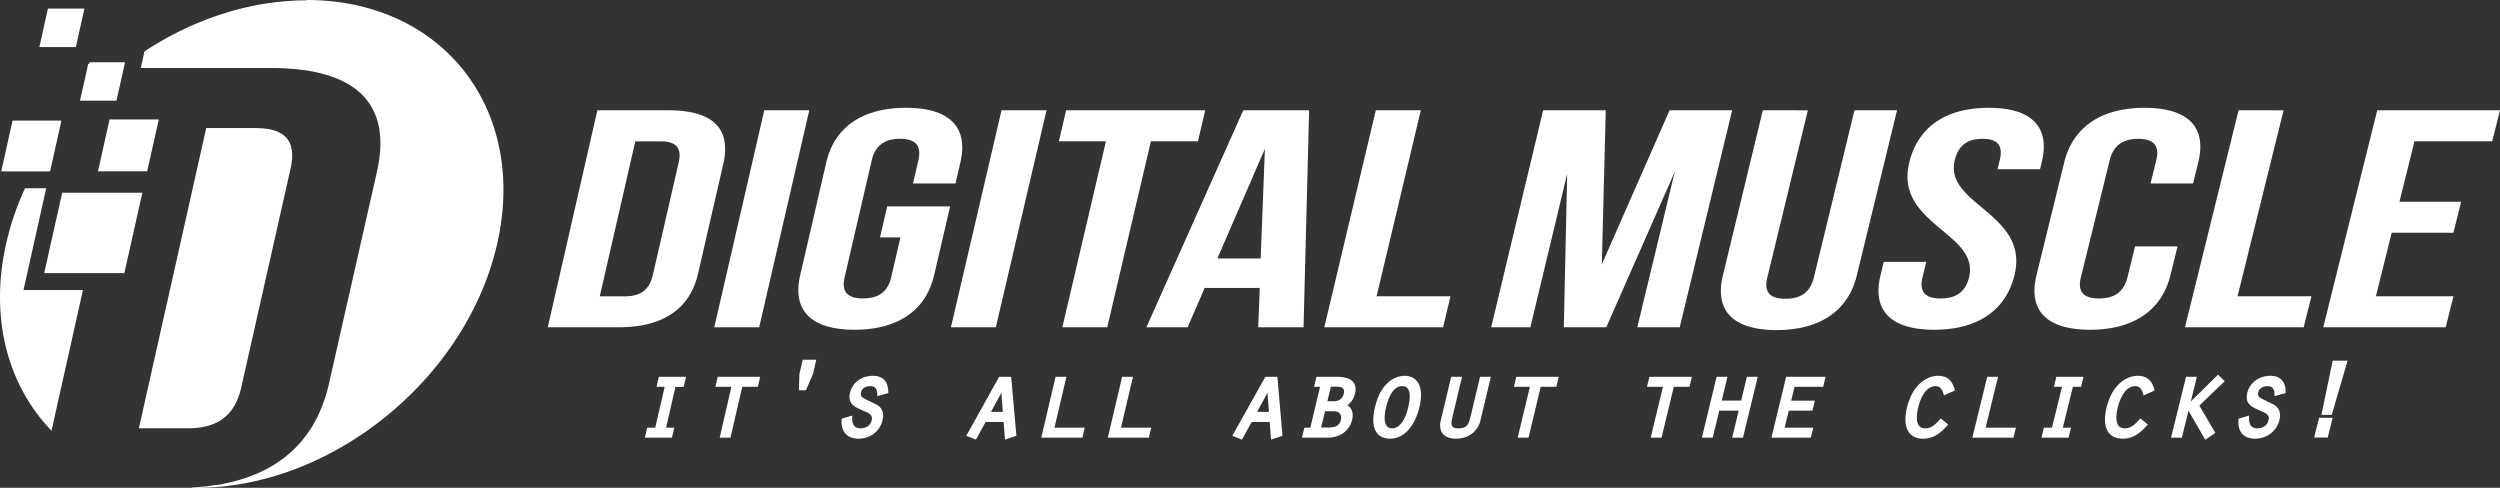 <svg xmlns="http://www.w3.org/2000/svg" viewBox="0 0 123 24" width="123" height="24">
  <rect x="0" y="0" width="123" height="24" fill="#333333" stroke="none"/>
  <path d="M15.082.017c-2.793 0-5.573.937-7.973 2.511l-.119.534-.064.283h6.379c2.016 0 3.461.397 4.348 1.164.25.216.455.461.616.734v.001a3.005 3.005 0 0 1 .113.21v.001c.139.288.235.603.287.947v.001c.091.601.048 1.287-.125 2.053l-2.367 10.455a8.028 8.028 0 0 1-.148.558v.001c-.037.122-.081.238-.124.356-.02.057-.038.117-.06.173-.033.082-.07.16-.105.239-.039.089-.076.18-.118.266-.031.065-.069.126-.102.189-.05.092-.097.188-.151.276-.04.066-.086.129-.129.194-.054.082-.108.166-.166.245-.038.052-.081.1-.121.152-.067.085-.134.172-.206.253-.046.052-.097.1-.146.151-.072.074-.142.149-.218.22-.052.048-.108.093-.163.14-.078.066-.154.135-.236.198-.064.049-.134.094-.201.142-.076.054-.151.109-.231.161-.075.047-.154.09-.232.135-.079.046-.156.093-.238.136-.079.034-.162.078-.243.116-.088.034-.174.084-.266.122-.084.029-.173.066-.26.099-.093.029-.184.072-.28.103-.087.024-.179.054-.269.08-.104.025-.207.062-.314.089-.089.018-.182.034-.273.061-.112.02-.223.049-.338.071-.094.014-.192.025-.288.037a9.042 9.042 0 0 0-.368.053c-.087.009-.178.014-.267.021-.16.013-.32.026-.487.034 0 .005.001.011.001.016.051.002.103.001.154.002.03 0 .059.001.089.001 6.657 0 13.278-5.374 14.787-12.003.19-.833.291-1.648.306-2.435v-.001c.006-.262.001-.521-.012-.777C24.499 3.721 20.653 0 15.083 0zM2.357.424l-.42 1.891h1.795L4.153.424zm2.045 2.639-.019.081H4.34l-.404 1.81h1.794l.423-1.891zM44.575 5.305c-2.174 0-3.527.976-3.922 2.684l-1.284 5.551c-.395 1.708.504 2.683 2.672 2.683 2.168 0 3.52-.975 3.917-2.683l.789-3.386h-3.096l-.354 1.525h1.005l-.456 1.967c-.177.762-.684 1.037-1.387 1.037-.703 0-1.081-.274-.904-1.037l1.336-5.765c.176-.762.686-1.052 1.391-1.052.704 0 1.08.29.903 1.052l-.266 1.144h2.092l.24-1.037c.398-1.708-.502-2.684-2.675-2.684zm53.276 0c-2.154 0-3.498.976-3.914 2.684-.743 3.05 3.478 3.462 2.941 5.658-.187.763-.696 1.037-1.399 1.037-.703 0-1.078-.274-.892-1.037l.185-.763H92.683l-.161.656c-.416 1.708.47 2.683 2.638 2.683 2.169 0 3.533-.975 3.952-2.683.748-3.05-3.475-3.462-2.938-5.658.186-.762.66-1.052 1.364-1.052.704 0 1.036.29.849 1.052l-.108.443h2.091l.082-.336c.419-1.708-.449-2.684-2.603-2.684zm7.668 0c-2.173 0-3.541.976-3.96 2.684l-1.363 5.551c-.419 1.708.466 2.683 2.634 2.683 2.168 0 3.534-.975 3.956-2.683l.349-1.418h-2.09l-.375 1.525c-.189.763-.698 1.037-1.401 1.037-.703 0-1.077-.274-.89-1.037l1.418-5.765c.187-.762.701-1.052 1.405-1.052.704 0 1.075.29.887 1.052l-.282 1.144h2.092l.255-1.037c.422-1.708-.463-2.684-2.638-2.684zm-76.128.121-2.441 10.675h3.494c2.209 0 3.507-.93 3.9-2.638l1.242-5.399c.393-1.708-.479-2.638-2.693-2.638zm8.211 0L35.142 16.102h2.209L39.817 5.426zm11.673 0-2.489 10.675h2.209l2.494-10.675zm3.179 0-.356 1.525h2.314l-2.145 9.15h2.209l2.149-9.15h2.314l.358-1.525zm8.715 0-4.766 10.675h2.028l.838-1.936h2.712l-.076 1.936h2.229l.275-10.675zm6.521 0-2.533 10.675h5.843l.364-1.525h-3.635l2.175-9.15zm8.233 0-2.557 10.675h1.928l1.811-7.549-.165 7.549h2.089l3.372-7.655-1.846 7.655h2.088l2.579-10.675h-3.079l-3.333 7.58.193-7.58zm10.808 0-1.966 8.129c-.413 1.708.475 2.684 2.643 2.684s3.531-.976 3.947-2.684l1.979-8.129h-2.094L89.24 13.662c-.185.763-.694 1.037-1.397 1.037-.703 0-1.078-.274-.893-1.037l1.997-8.235zm23.407 0L107.5 16.102h5.842l.38-1.525h-3.635l2.266-9.15zm6.822 0-2.655 10.675h6.024l.381-1.525h-3.816l.778-3.126h3.036l.381-1.525h-3.036l.74-2.974h3.823L123 5.426ZM5.39 5.879 4.82 8.431h2.42l.572-2.552zm-4.772.054-.557 2.501h2.403l.557-2.501zm9.528.369L6.832 21.071h2.41c1.359 0 2.295-.532 2.627-2.01L14.293 8.308c.333-1.477-.367-2.006-1.73-2.006zm21.111.651h1.247c.704 0 1.063.275.888 1.038l-1.275 5.551c-.175.763-.66 1.037-1.363 1.037h-1.245zm30.977.366-.21 5.399h-2.13zM1.231 9.262C.823 10.147.506 11.07.295 12.02c-.819 3.679.112 6.97 2.24 9.17l1.546-6.923H1.156l.185-.828.883-3.956.05-.22zm1.829.22L2.175 13.438h3.943l.886-3.955zm36.432 8.216-.161.702-.024.8h.345l.352-.816.158-.686zm75.277.048-.557 2.664h.51l.778-2.664zm-5.643.688-1.328 1.31h-.008l.297-1.206h-.533l-.739 2.995h.532l.327-1.325.828 1.43.491-.342-.785-1.342 1.251-1.202zm-66.193.056c-.541 0-.998.34-1.111.827-.126.541.22.697.555.846l.162.073c.254.111.406.193.348.443-.085.365-.436.394-.542.394-.293 0-.426-.171-.416-.536l.003-.091-.521.153-.005.072c-.031.57.273.911.82.911.598 0 1.069-.363 1.199-.925.075-.324-.014-.579-.271-.739l-.544-.265c-.201-.1-.295-.157-.247-.363.05-.215.272-.291.448-.291h.001c.239 0 .346.126.347.408l.001.085.546-.151-.002-.079c-.013-.506-.28-.773-.769-.773zm26.177 0c-.257 0-1.12.111-1.462 1.549-.34 1.432.468 1.544.725 1.544 1.014 0 1.375-1.182 1.461-1.544.273-1.142-.196-1.549-.724-1.549zm26.238 0c-.527 0-1.242.406-1.521 1.549-.236.967.063 1.544.798 1.544.541 0 .909-.337 1.168-.631l.06-.067-.363-.3-.064.071c-.246.272-.431.418-.704.418-.52 0-.439-.652-.344-1.04.06-.243.294-1.035.85-1.035.198 0 .32.118.394.384l.017.073.544-.245-.019-.074c-.132-.447-.383-.647-.816-.647zm9.822 0c-.527 0-1.242.406-1.524 1.549-.238.967.058 1.544.794 1.544.542 0 .91-.337 1.17-.631l.061-.067-.363-.3-.065.071c-.246.272-.432.418-.704.418-.52 0-.438-.652-.342-1.04.061-.243.299-1.035.854-1.035.198 0 .319.118.393.384l.017.073.544-.245-.018-.074c-.13-.447-.383-.647-.815-.647zm6.521 0c-.54 0-1.002.34-1.123.827-.135.541.21.697.541.846l.16.073c.252.111.404.193.342.443-.091.365-.443.394-.548.394-.294 0-.423-.171-.408-.536l.004-.091-.523.153-.006.072c-.035.57.259.911.808.911.597 0 1.073-.363 1.212-.925.08-.324-.006-.579-.258-.739l-.54-.265c-.199-.1-.293-.157-.243-.363.053-.215.276-.291.452-.291.236 0 .344.129.342.408l-.001.085.549-.151h.001l-.001-.079c-.005-.506-.267-.773-.758-.773zm-79.276.048-.113.493h.399l-.463 2.01h-.398l-.113.493h1.334l.114-.493h-.404l.462-2.009h.404l.113-.493zm2.898 0-.114.493h.786l-.578 2.503h.533l.578-2.502h.769l.114-.493zm13.845 0-1.617 2.903.474.188.478-.866h.886l.066.866.562-.188-.258-2.903zm2.776 0-.702 2.995h2.022l.116-.493h-1.49l.587-2.502zm3.275 0-.705 2.995h2.022l.116-.493h-1.489l.589-2.502zm7.046 0-1.625 2.903.473.188.48-.866h.887l.064.866.563-.188-.249-2.903zm2.514 0-.117.493h.294l-.477 2.01h-.294l-.117.493h1.24c.636 0 1.096-.334 1.229-.892.074-.31-.013-.567-.233-.703a.98.98 0 0 0 .37-.562c.132-.556-.175-.838-.916-.838zm6.63 0-.516 2.163c-.098.407.037.882.762.882.672 0 1.085-.446 1.184-.86l.522-2.184h-.533l-.48 2.011c-.089.37-.191.524-.598.524-.309 0-.381-.132-.288-.524l.48-2.011zm3.203 0-.118.493h.786l-.6 2.502h.533l.6-2.502h.769l.118-.493zm6.548 0-.119.493h.786l-.603 2.502h.533l.604-2.502h.77l.119-.493zm3.307 0-.724 2.995h.533l.321-1.33h.956l-.321 1.33h.533l.726-2.995h-.533l-.283 1.173h-.957l.283-1.173zm3.422 0-.726 2.995h1.94l.12-.493h-1.408l.203-.837h1.163l.119-.492h-1.163l.165-.68H89.7l.12-.493zm9.893 0-.733 2.995h2.022l.12-.493h-1.489l.613-2.502zm3.4 0-.12.493h.399l-.494 2.01h-.398l-.12.493h1.335l.12-.493h-.404l.495-2.01h.403l.12-.493zm-32.183.46c.45 0 .409.566.295 1.04-.092.387-.318 1.035-.791 1.035-.472 0-.389-.648-.298-1.035.113-.474.343-1.04.792-1.04zm-3.509.027h.303c.37 0 .366.197.33.345-.055.234-.235.372-.48.372h-.326zm-16.212.298.07.941h-.581zm13.094 0 .067.941h-.581zm2.83.912h.429c.332 0 .398.22.349.427-.063.264-.244.372-.627.372h-.342zm48.906.321-.242.971h.669l.241-.971z" fill="#fff"/>
</svg>

